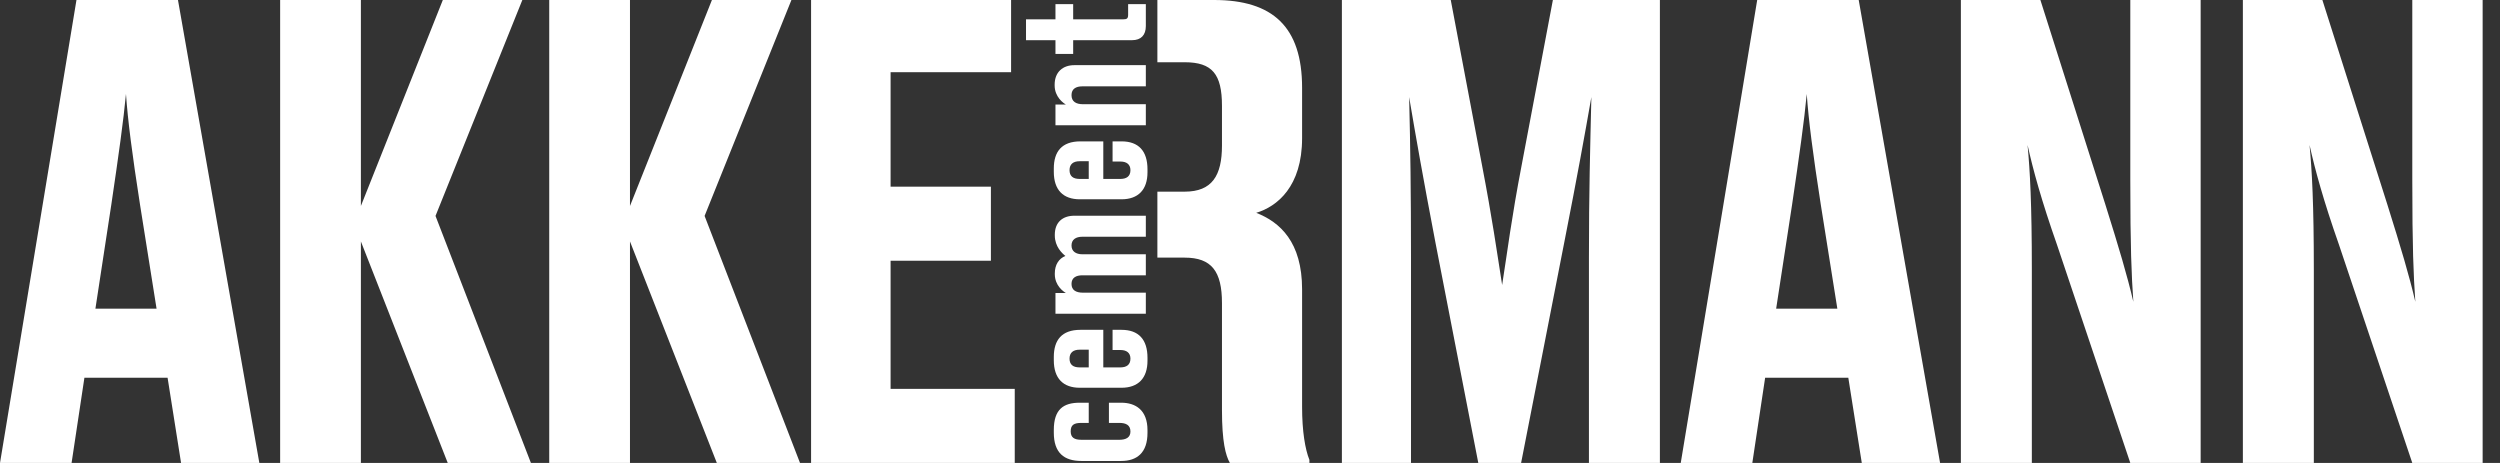<svg width="216" height="40" viewBox="0 0 216 40" fill="none" xmlns="http://www.w3.org/2000/svg">
<rect x="0" y="0" width="216" height="40" fill="#333333" stroke="none"/>
<g clip-path="url(#clip0)">
<path d="M14.479 32.635H7.293L6.184 40H0L6.607 0H15.377L22.407 40H15.644L14.479 32.635ZM8.244 26.668H13.527L12.099 17.69C11.413 13.281 11.041 10.379 10.884 8.12C10.674 10.379 10.252 13.39 9.616 17.69L8.244 26.668Z" fill="white"/>
<path d="M31.181 20.86V40H24.204V0H31.181V17.796L38.26 0H45.13L37.628 18.656L45.872 40H38.686L31.181 20.86Z" fill="white"/>
<path d="M54.43 20.86V40H47.454V0H54.43V17.796L61.51 0H68.379L60.877 18.656L69.122 40H61.935L54.43 20.86Z" fill="white"/>
<path d="M87.358 0V6.238H76.947V16.129H85.614V22.526H76.947V33.6H87.674V39.997H70.077V0H87.358Z" fill="white"/>
<path fill-rule="evenodd" clip-rule="evenodd" d="M99.998 22.259H102.356C104.679 22.259 105.578 23.441 105.578 26.183V35.432C105.578 38.171 105.894 39.353 106.263 40H113.133V39.732C112.764 38.821 112.501 37.26 112.501 35.164V25.002C112.501 20.914 110.597 19.194 108.537 18.388C110.334 17.85 112.501 16.129 112.501 11.937V7.582C112.501 2.313 109.964 0 104.892 0H99.998V5.378H102.356C104.732 5.378 105.578 6.397 105.578 9.14V12.58C105.578 15.161 104.732 16.559 102.356 16.559H99.998V22.259Z" fill="white"/>
<path d="M96.869 34.794L95.811 34.794L95.811 36.539L96.712 36.539C97.298 36.539 97.67 36.739 97.67 37.282C97.67 37.797 97.284 37.998 96.712 37.998L93.437 37.998C92.808 37.998 92.508 37.797 92.508 37.268C92.508 36.711 92.794 36.539 93.437 36.539L94.067 36.539L94.067 34.794L93.294 34.794C91.879 34.794 91.049 35.366 91.049 37.154L91.049 37.383C91.049 39.127 91.936 39.828 93.437 39.828L96.869 39.828C98.228 39.828 99.143 39.127 99.143 37.397L99.143 37.168C99.143 35.423 98.113 34.794 96.869 34.794ZM96.898 28.497L96.126 28.497L96.126 30.241L96.812 30.241C97.313 30.241 97.67 30.47 97.67 30.985C97.67 31.543 97.298 31.743 96.798 31.743L95.325 31.743L95.325 28.497L93.352 28.497C91.721 28.497 91.049 29.398 91.049 30.842L91.049 31.128C91.049 32.701 91.864 33.502 93.294 33.502L96.898 33.502C98.342 33.502 99.143 32.672 99.143 31.171L99.143 30.913C99.143 29.326 98.371 28.497 96.898 28.497ZM93.28 31.743C92.708 31.743 92.408 31.5 92.408 30.985C92.408 30.485 92.708 30.213 93.28 30.213L94.067 30.213L94.067 31.743L93.28 31.743ZM93.58 25.288C92.965 25.288 92.579 25.073 92.579 24.53C92.579 24.001 92.965 23.786 93.523 23.786L99 23.786L99 21.97L93.523 21.97C92.951 21.97 92.579 21.713 92.579 21.212C92.579 20.698 92.951 20.454 93.523 20.454L99 20.454L99 18.638L92.822 18.638C91.836 18.638 91.135 19.182 91.135 20.283L91.135 20.34C91.135 21.312 91.778 21.899 92.05 22.113C91.493 22.342 91.135 22.857 91.135 23.629L91.135 23.686C91.135 24.687 91.893 25.202 92.093 25.316L91.192 25.316L91.192 27.104L99 27.104L99 25.288L93.58 25.288ZM96.898 12.214L96.126 12.214L96.126 13.958L96.812 13.958C97.313 13.958 97.67 14.187 97.67 14.702C97.67 15.26 97.298 15.46 96.798 15.46L95.325 15.46L95.325 12.214L93.352 12.214C91.721 12.214 91.049 13.115 91.049 14.559L91.049 14.845C91.049 16.418 91.864 17.219 93.294 17.219L96.898 17.219C98.342 17.219 99.143 16.389 99.143 14.888L99.143 14.63C99.143 13.043 98.371 12.214 96.898 12.214ZM93.28 15.46C92.708 15.46 92.408 15.217 92.408 14.702C92.408 14.201 92.708 13.93 93.28 13.93L94.067 13.93L94.067 15.46L93.28 15.46ZM99 10.821L99 9.005L93.58 9.005C92.965 9.005 92.579 8.776 92.579 8.218C92.579 7.675 92.965 7.46 93.523 7.46L99 7.46L99 5.63L92.822 5.63C91.836 5.63 91.121 6.216 91.121 7.317L91.121 7.375C91.121 8.39 91.893 8.919 92.093 9.033L91.192 9.033L91.192 10.821L99 10.821ZM99 0.355L97.47 0.355L97.47 1.284C97.47 1.599 97.356 1.67 97.055 1.67L92.722 1.67L92.722 0.355L91.192 0.355L91.192 1.67L88.647 1.67L88.647 3.472L91.192 3.472L91.192 4.659L92.722 4.659L92.722 3.472L97.813 3.472C98.585 3.472 99 3.029 99 2.256L99 0.355Z" fill="white"/>
<path d="M131.423 40H127.725L124.024 20.968C122.915 15.161 122.333 11.829 121.75 8.388C121.857 12.851 121.91 16.559 121.91 22.259V40H115.939V0H125.345L128.041 14.247C128.94 18.923 129.309 21.612 129.785 24.622C130.261 21.612 130.577 18.923 131.476 14.247L134.169 0H143.415V40H137.284V22.259C137.284 16.559 137.391 12.851 137.494 8.388C136.912 11.72 136.279 15.215 135.221 20.593L131.423 40Z" fill="white"/>
<path d="M159.694 32.635H152.508L151.4 40H145.216L151.822 0H160.593L167.623 40H160.859L159.694 32.635ZM153.46 26.668H158.746L157.318 17.69C156.632 13.281 156.259 10.379 156.103 8.12C155.893 10.379 155.47 13.39 154.835 17.69L153.46 26.668Z" fill="white"/>
<path d="M184.321 26.075C184.162 23.762 184.058 21.453 184.058 15.483V0H190.136V40H184.058L177.718 21.128C176.396 17.365 175.657 14.677 175.181 12.526C175.391 14.731 175.551 17.633 175.551 23.278V40H169.42V0H176.29L181.891 17.633C183.106 21.507 183.795 23.817 184.321 26.075Z" fill="white"/>
<path d="M208.685 26.075C208.526 23.762 208.422 21.453 208.422 15.483V0H214.5V40H208.422L202.082 21.128C200.76 17.365 200.021 14.677 199.545 12.526C199.755 14.731 199.915 17.633 199.915 23.278V40H193.784V0H200.654L206.255 17.633C207.47 21.507 208.159 23.817 208.685 26.075Z" fill="white"/>
</g>
<defs>
<clipPath id="clip0">
<rect width="216" height="40" fill="white"/>
</clipPath>
</defs>
</svg>
